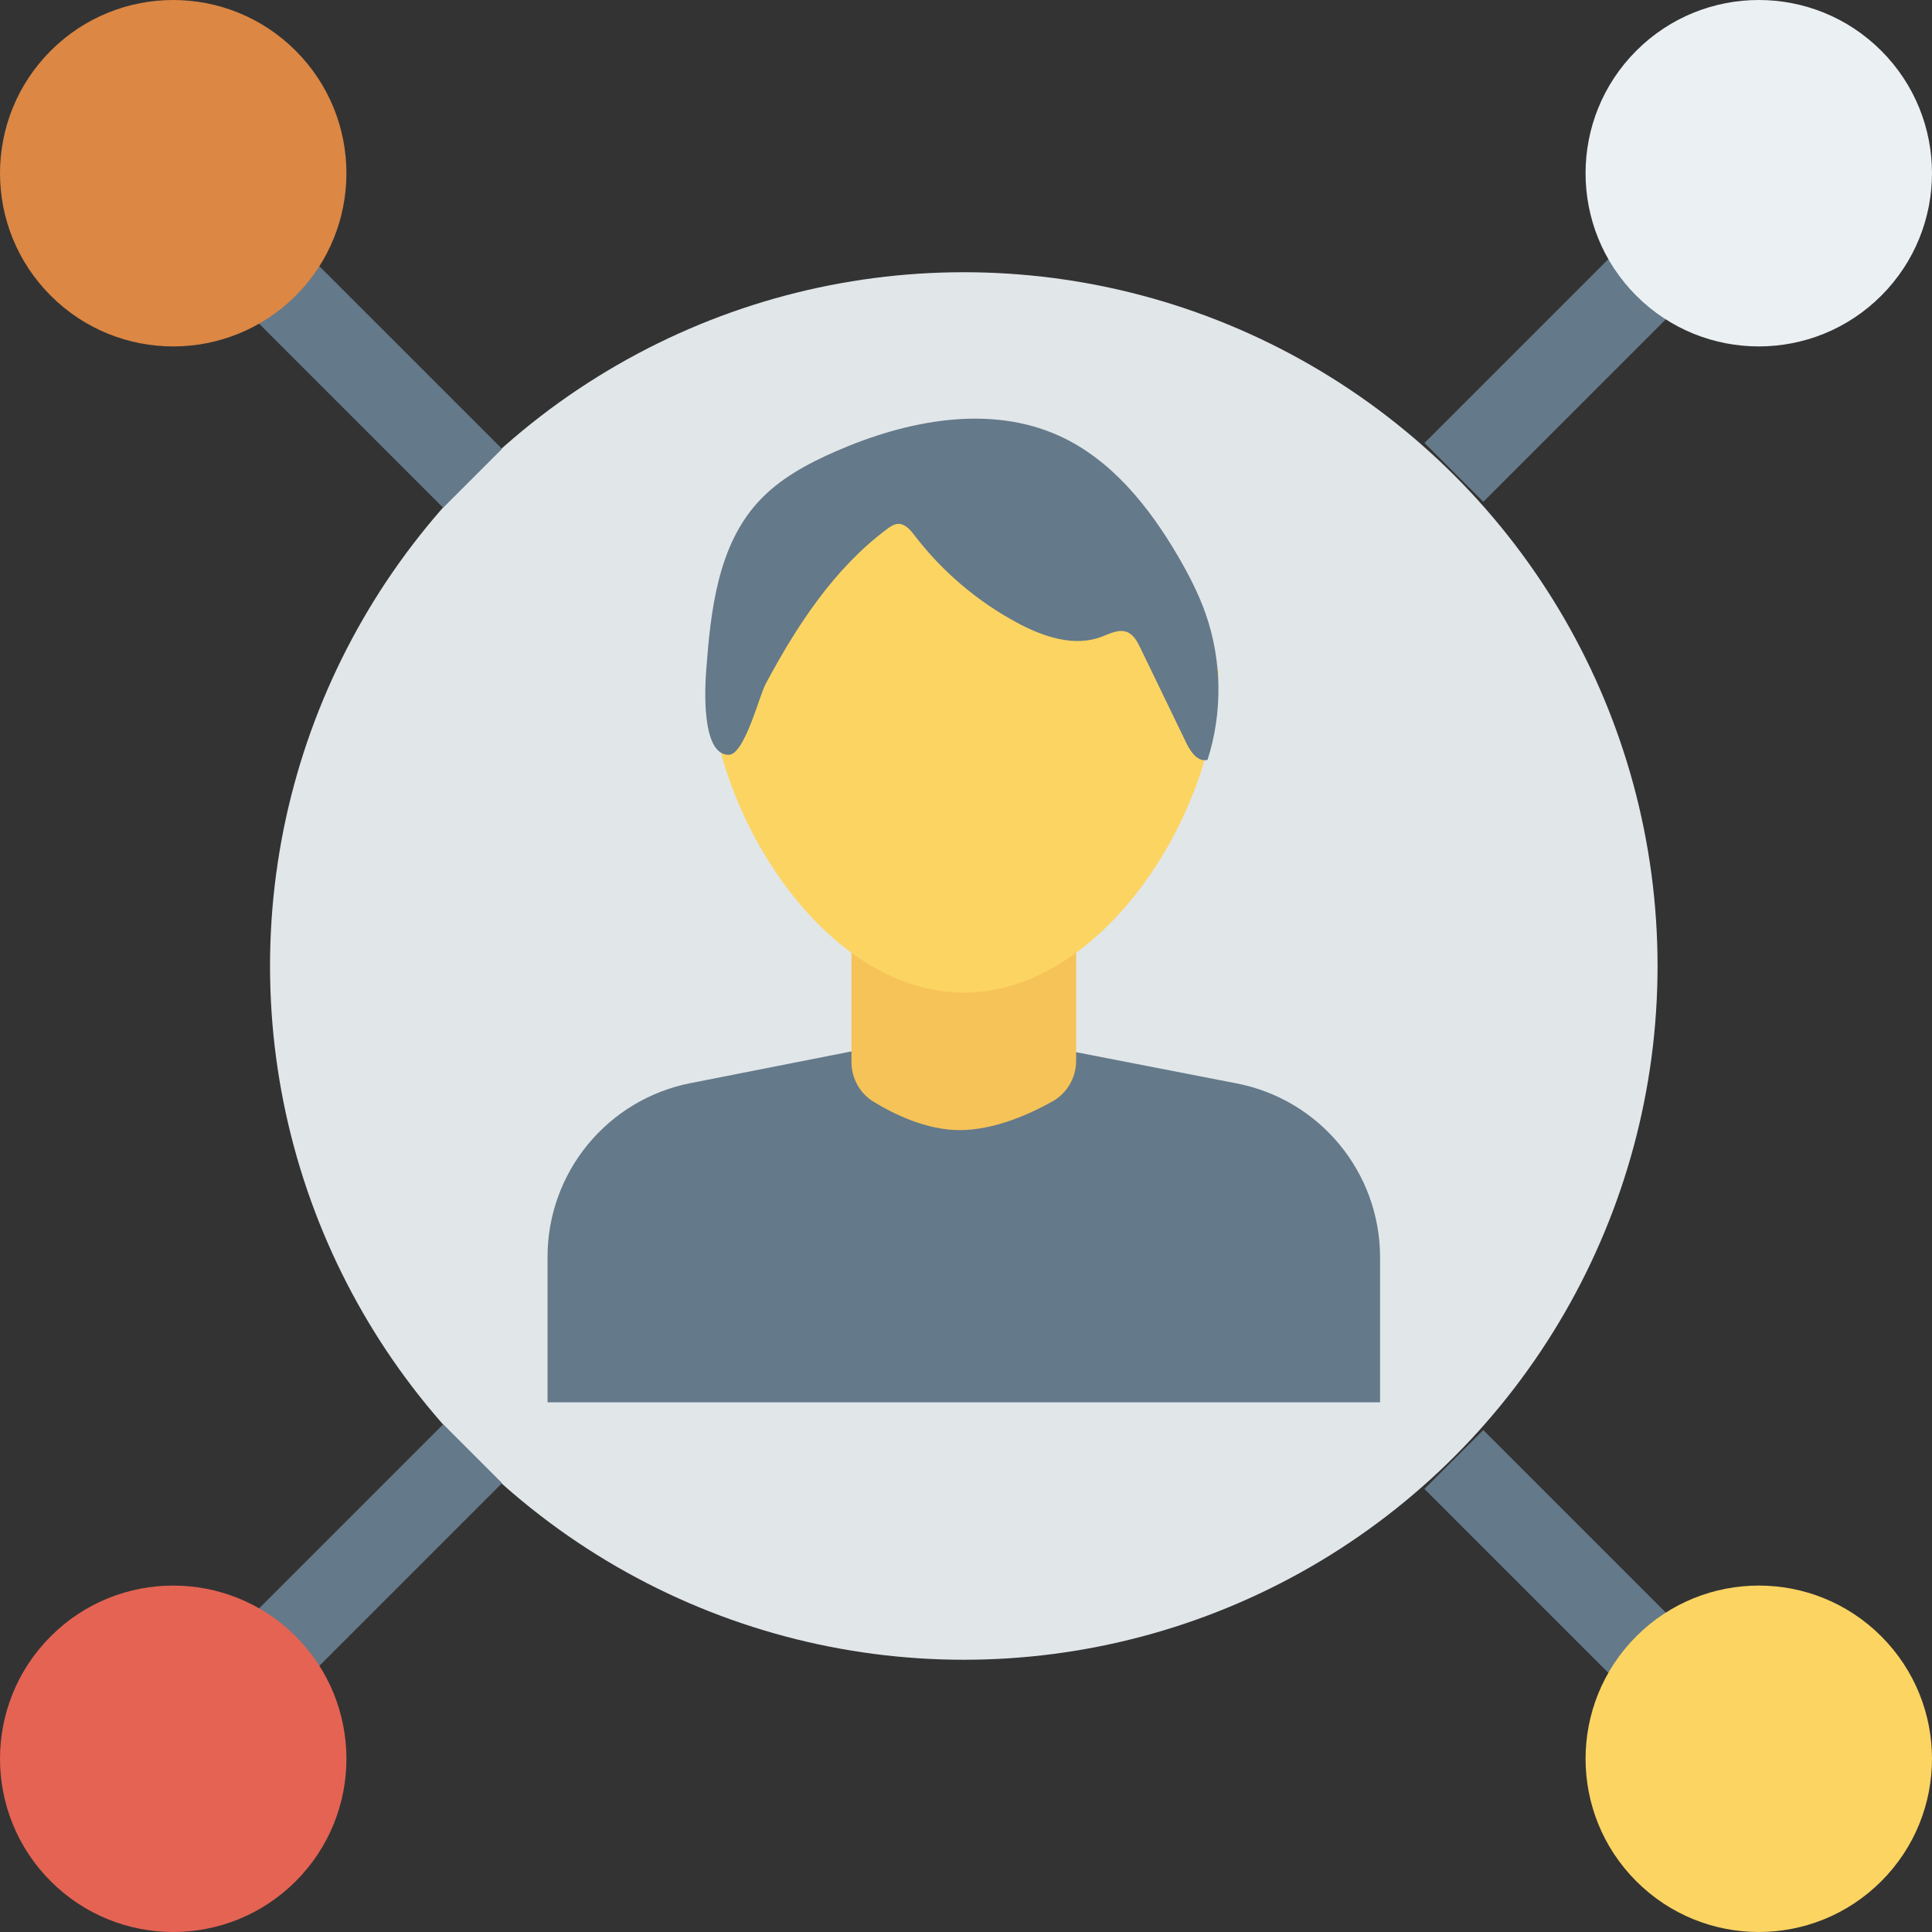 <?xml version="1.0" encoding="iso-8859-1"?>
<!-- Generator: Adobe Illustrator 19.0.0, SVG Export Plug-In . SVG Version: 6.00 Build 0)  -->
<svg version="1.1" id="Capa_1" xmlns="http://www.w3.org/2000/svg" xmlns:xlink="http://www.w3.org/1999/xlink" x="0px" y="0px"
	 viewBox="0 0 468.293 468.293" style="enable-background:new 0 0 468.293 468.293;" xml:space="preserve">
<rect x="0" y="0" width="468.293" height="468.293" fill="#333333" stroke="none"/>
<ellipse style="fill:#E1E6E9;" cx="233.612" cy="234.145" rx="168.161" ry="168.161"/>
<path style="fill:#64798A;" d="M334.511,339.91H132.717v-35.233c0-20.518,14.513-38.171,34.644-42.138l65.579-12.924l66.821,12.994
	c20.181,3.924,34.75,21.6,34.75,42.159V339.91z"/>
<path style="fill:#F6C358;" d="M206.382,223.043v34.352c0,3.927,2,7.61,5.353,9.655c4.995,3.047,12.858,6.874,20.84,6.874
	c8.475,0,17.083-3.896,22.538-6.956c3.565-2,5.734-5.797,5.734-9.884v-34.04H206.382z"/>
<path style="fill:#FCD462;" d="M295.338,162.481c0,33.663-27.635,78.113-61.724,78.113s-61.724-44.45-61.724-78.113
	s27.635-43.791,61.724-43.791S266.867,134.01,295.338,162.481z"/>
<g>
	<path style="fill:#64798A;" d="M185.599,165.746c7.571-14.144,16.59-27.978,29.462-37.553c0.776-0.577,1.623-1.159,2.588-1.21
		c1.712-0.09,3.003,1.455,4.045,2.816c6.713,8.768,15.326,16.074,25.072,21.265c6.191,3.298,13.556,5.766,20.132,3.326
		c2.05-0.76,4.242-1.99,6.278-1.194c1.603,0.627,2.489,2.308,3.238,3.858c3.731,7.719,7.462,15.438,11.193,23.157
		c1.022,2.113,2.839,4.612,5.09,3.947c3.685-11.467,3.505-24.139-0.505-35.497c-1.706-4.834-4.074-9.41-6.657-13.838
		c-7.017-12.026-16.2-23.496-28.891-29.222c-16.898-7.625-36.859-3.679-53.862,3.709c-7.013,3.048-13.933,6.765-19.075,12.425
		c-9.74,10.72-11.453,26.284-12.533,40.728c-0.281,3.761-1.297,20.441,5.418,20.502
		C180.458,183.002,183.978,168.775,185.599,165.746z"/>
	
		<rect x="80.283" y="57.616" transform="matrix(-0.707 0.707 -0.707 -0.707 219.177 92.779)" style="fill:#64798A;" width="20.18" height="68.333"/>
	
		<rect x="366.378" y="343.753" transform="matrix(-0.707 0.707 -0.707 -0.707 909.901 378.942)" style="fill:#64798A;" width="20.18" height="68.333"/>
</g>
<path style="fill:#DC8744;" d="M71.672,12.299c-16.396-16.396-42.979-16.396-59.375,0c-16.396,16.396-16.396,42.979,0,59.375
	c16.396,16.396,42.979,16.396,59.376,0.001C88.069,55.279,88.069,28.696,71.672,12.299z"/>
<path style="fill:#FCD462;" d="M455.995,396.619c-16.396-16.396-42.979-16.396-59.376,0c-16.396,16.396-16.396,42.979,0,59.375
	c16.396,16.396,42.979,16.396,59.376,0C472.392,439.598,472.392,413.015,455.995,396.619z"/>
<g>
	
		<rect x="342.353" y="80.287" transform="matrix(-0.707 0.707 -0.707 -0.707 706.664 -111.959)" style="fill:#64798A;" width="68.333" height="20.18"/>
	
		<rect x="56.184" y="366.396" transform="matrix(-0.707 0.707 -0.707 -0.707 420.455 578.812)" style="fill:#64798A;" width="68.333" height="20.18"/>
</g>
<path style="fill:#EBF0F3;" d="M455.993,12.298c-16.396-16.396-42.979-16.396-59.376-0.001c-16.396,16.396-16.396,42.979,0,59.376
	c16.396,16.396,42.98,16.396,59.376,0C472.389,55.276,472.389,28.693,455.993,12.298z"/>
<path style="fill:#E56353;" d="M71.674,396.619c-16.396-16.396-42.979-16.396-59.375,0s-16.396,42.98,0,59.376
	c16.396,16.396,42.979,16.396,59.375,0.001C88.07,439.599,88.07,413.016,71.674,396.619z"/>
<g>
</g>
<g>
</g>
<g>
</g>
<g>
</g>
<g>
</g>
<g>
</g>
<g>
</g>
<g>
</g>
<g>
</g>
<g>
</g>
<g>
</g>
<g>
</g>
<g>
</g>
<g>
</g>
<g>
</g>
</svg>
